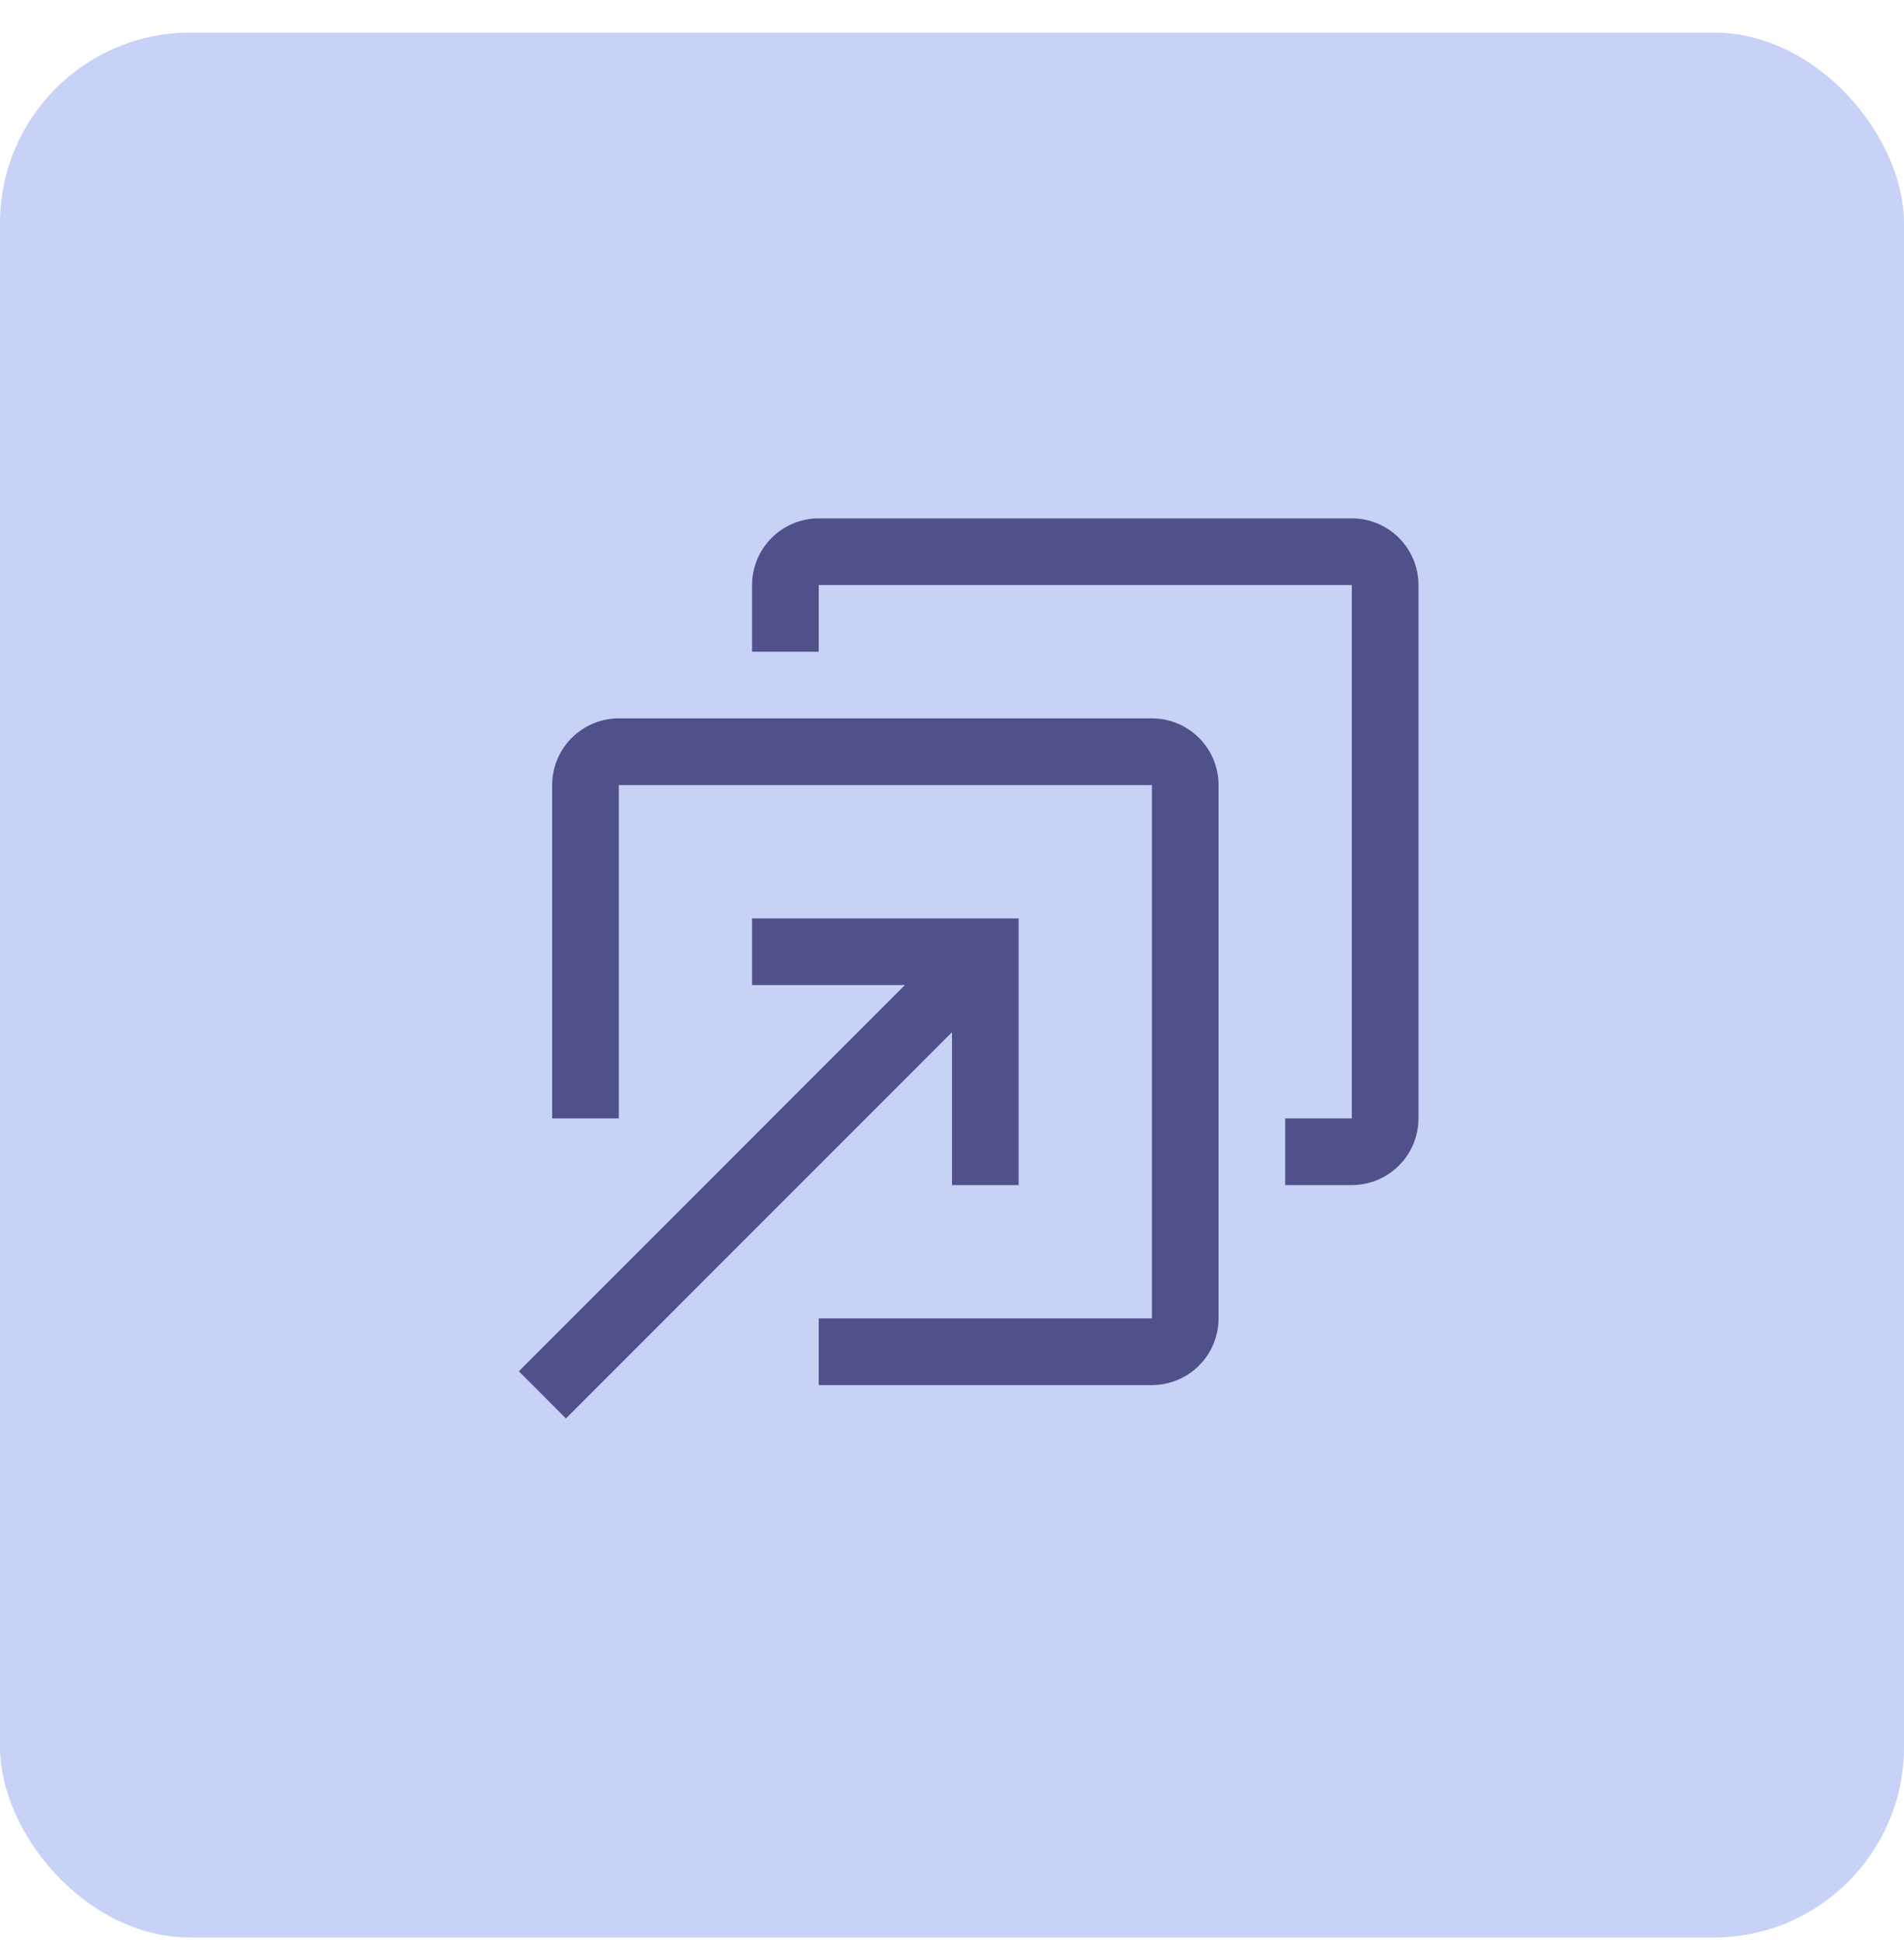 <?xml version="1.0" encoding="UTF-8"?> <svg xmlns="http://www.w3.org/2000/svg" width="50" height="51" viewBox="0 0 50 51" fill="none"><rect y="0.856" width="50" height="50" rx="5" fill="#C7D2F6"></rect><path d="M30.25 36.356H21.5V34.606H30.25V20.606H16.25V29.356H14.5V20.606C14.501 20.142 14.685 19.697 15.013 19.369C15.341 19.041 15.786 18.856 16.25 18.856H30.25C30.714 18.856 31.159 19.041 31.487 19.369C31.815 19.697 32 20.142 32 20.606V34.606C32 35.07 31.815 35.515 31.487 35.843C31.159 36.171 30.714 36.355 30.25 36.356Z" fill="#50508B"></path><path d="M35.5 31.106H33.75V29.356H35.5V15.356H21.5V17.106H19.75V15.356C19.75 14.892 19.935 14.447 20.263 14.119C20.591 13.791 21.036 13.606 21.5 13.606H35.5C35.964 13.606 36.409 13.791 36.737 14.119C37.065 14.447 37.249 14.892 37.25 15.356V29.356C37.249 29.82 37.065 30.265 36.737 30.593C36.409 30.921 35.964 31.105 35.5 31.106Z" fill="#50508B"></path><path d="M19.75 24.106V25.856H23.763L13.625 35.994L14.862 37.231L25 27.093V31.106H26.75V24.106H19.75Z" fill="#50508B"></path></svg> 